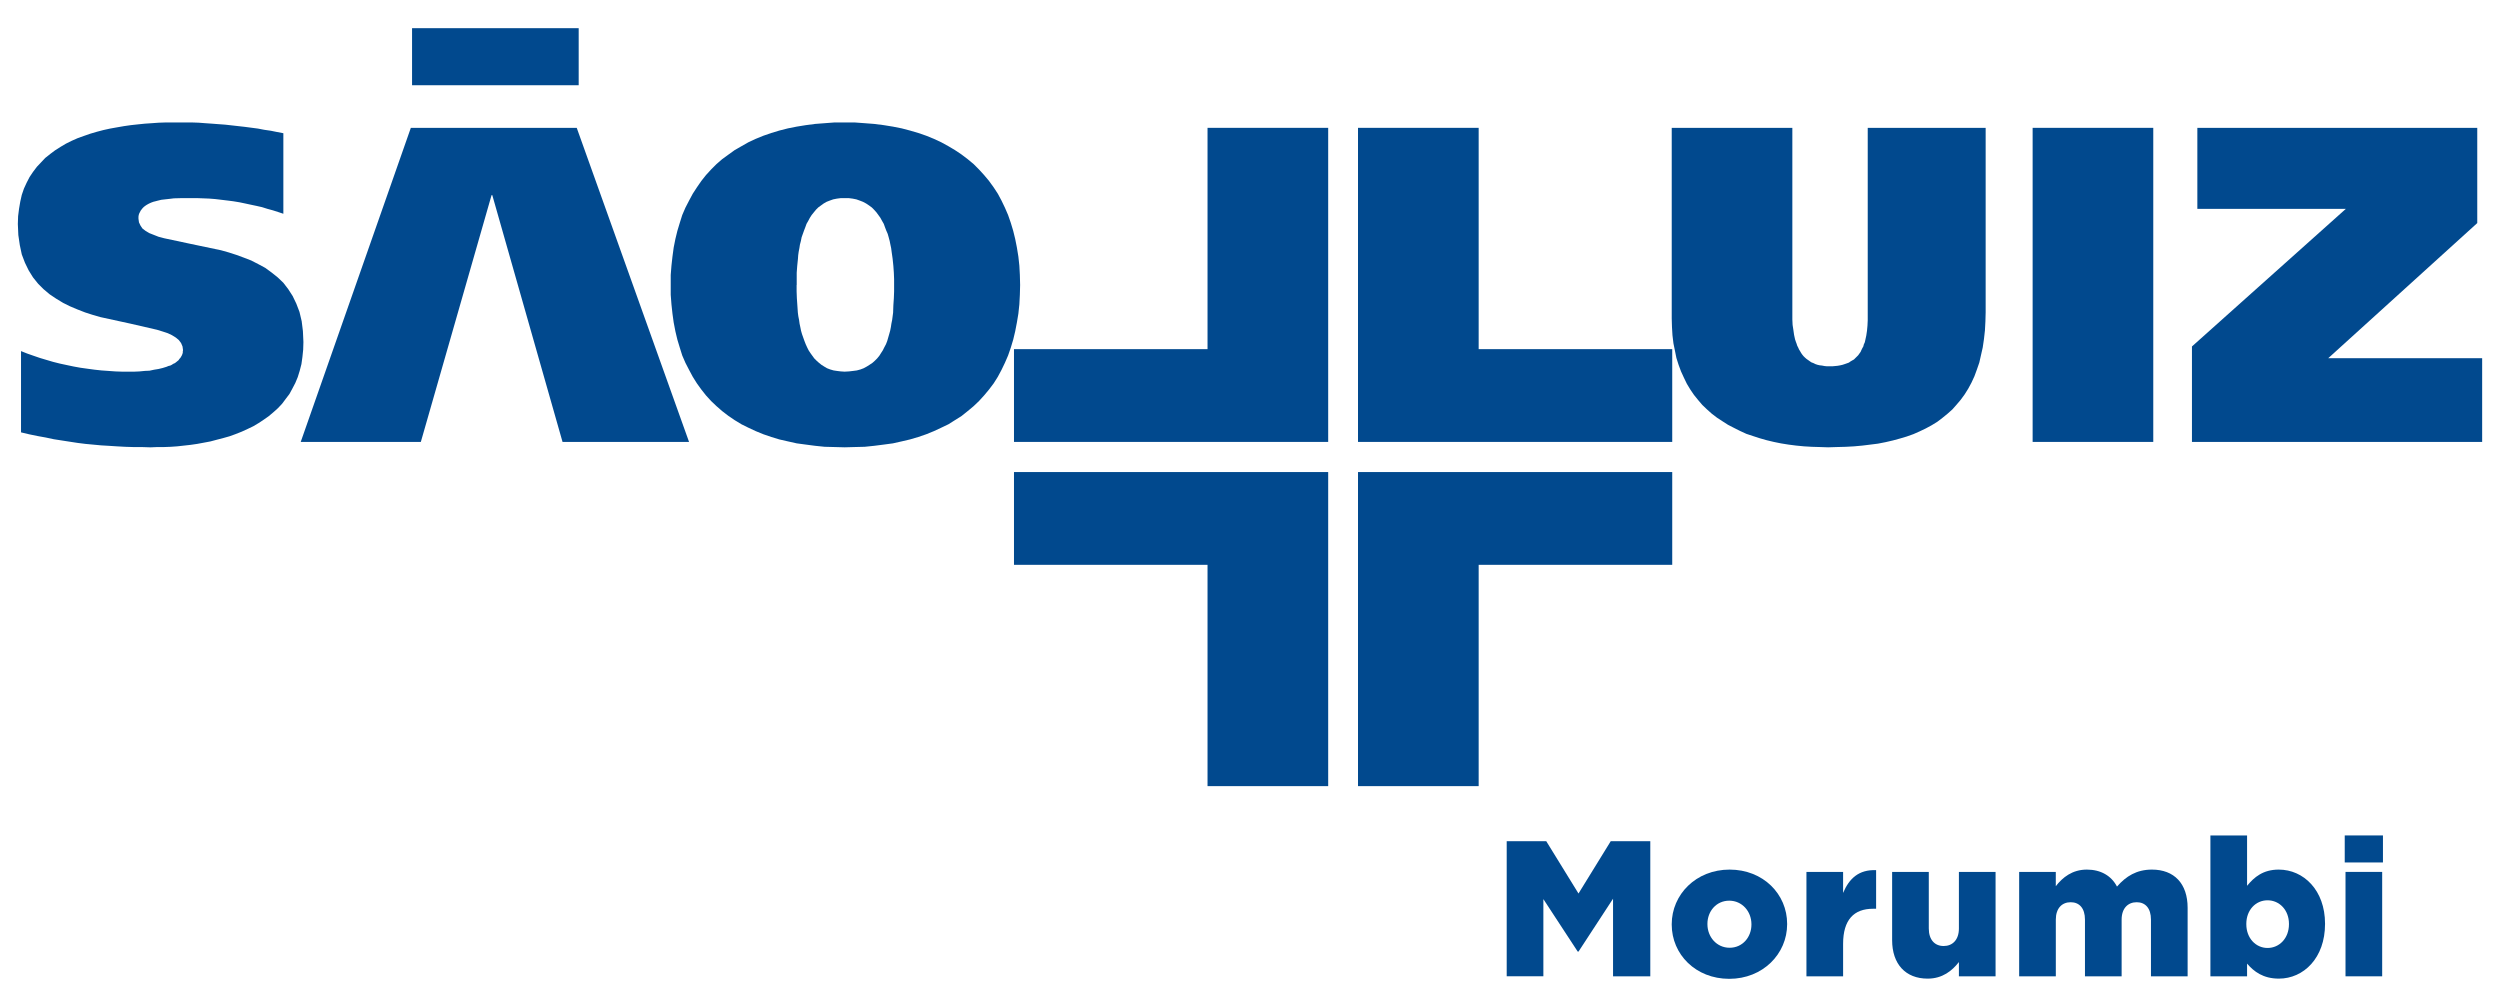 <?xml version="1.0" encoding="UTF-8"?> <svg xmlns="http://www.w3.org/2000/svg" id="Camada_1" data-name="Camada 1" viewBox="0 0 1190.55 479.56"><defs><style> .cls-1 { fill: #01498e; stroke-width: 0px; } </style></defs><polygon class="cls-1" points="134.94 63.44 131.9 62.86 128.99 62.27 125.84 61.81 122.82 61.23 116.64 60.42 110.35 59.71 107.2 59.36 104.06 59.13 100.91 58.89 97.64 58.66 94.61 58.43 91.47 58.32 88.44 58.32 85.41 58.32 82.14 58.32 78.89 58.32 75.62 58.43 72.36 58.66 68.99 58.89 65.59 59.24 62.34 59.59 59.07 60.06 55.69 60.65 52.44 61.23 49.29 61.92 46.14 62.75 43 63.67 39.97 64.73 37.05 65.77 34.13 67.06 31.34 68.45 28.78 69.97 26.21 71.61 23.88 73.35 21.55 75.21 19.57 77.31 17.58 79.41 15.73 81.86 14.09 84.3 12.7 86.99 11.41 89.79 10.37 92.82 9.66 95.97 9.08 99.35 8.62 102.97 8.5 106.69 8.73 111.94 9.43 116.72 10.37 121.15 11.88 125.12 13.63 128.72 15.73 132.11 18.17 135.14 20.74 137.71 23.65 140.16 26.79 142.26 30.06 144.24 33.32 145.86 36.93 147.38 40.55 148.79 44.15 149.95 47.77 151 62.22 154.15 74.8 157.05 77.48 157.88 79.93 158.69 81.91 159.63 83.78 160.79 85.17 161.96 86.23 163.36 86.92 164.99 87.16 166.74 87.04 167.44 87.04 168.02 86.81 168.72 86.57 169.3 86.23 169.88 85.88 170.46 85.41 170.94 85.06 171.51 84.48 171.98 83.9 172.45 83.31 172.91 82.49 173.27 81.8 173.73 81.1 174.08 80.16 174.31 79.35 174.66 77.48 175.24 75.5 175.72 73.4 176.06 71.2 176.53 68.87 176.64 66.42 176.88 63.97 176.99 61.41 176.99 58.14 176.99 55 176.88 51.61 176.64 48.35 176.41 45.09 176.06 41.7 175.6 38.33 175.13 35.07 174.54 31.8 173.85 28.54 173.15 25.28 172.33 22.13 171.4 18.99 170.46 15.96 169.42 12.93 168.36 10.01 167.2 10.01 205.9 13.97 206.84 17.94 207.66 21.78 208.35 25.63 209.17 29.36 209.75 33.21 210.35 36.93 210.92 40.66 211.39 44.39 211.74 48.12 212.09 51.97 212.32 55.69 212.56 59.66 212.78 63.61 212.9 67.58 212.9 71.66 213.03 74.8 212.9 77.95 212.9 81.22 212.78 84.36 212.56 87.62 212.2 90.76 211.85 93.92 211.39 97.06 210.81 100.2 210.22 103.24 209.41 106.39 208.59 109.3 207.77 112.2 206.72 115.13 205.56 117.92 204.28 120.61 202.99 123.17 201.47 125.61 199.85 127.94 198.22 130.16 196.35 132.38 194.36 134.35 192.26 136.09 189.93 137.85 187.6 139.24 185.04 140.64 182.36 141.8 179.57 142.74 176.53 143.55 173.38 144.02 170 144.38 166.51 144.49 162.89 144.25 157.65 143.67 152.97 142.62 148.54 141.11 144.59 139.37 140.97 137.27 137.71 134.94 134.67 132.26 132.11 129.34 129.78 126.31 127.56 123.05 125.81 119.66 124.06 116.06 122.67 112.55 121.38 108.95 120.22 105.22 119.17 90.76 116.14 78.18 113.46 75.5 112.75 73.17 111.83 71.07 111 69.33 109.96 67.81 108.79 66.89 107.4 66.18 105.88 65.94 104.13 65.94 103.2 66.06 102.39 66.29 101.68 66.65 100.98 67 100.29 67.46 99.7 67.93 99.11 68.51 98.53 69.1 98.07 69.79 97.6 70.61 97.13 71.32 96.78 72.12 96.43 73.05 96.09 73.99 95.86 74.92 95.61 76.79 95.15 78.77 94.92 80.86 94.69 82.84 94.45 86.92 94.34 90.53 94.34 93.57 94.34 96.6 94.45 99.63 94.57 102.53 94.8 105.45 95.15 108.37 95.5 111.16 95.86 113.96 96.32 116.75 96.9 119.43 97.48 122.23 98.07 124.79 98.65 127.36 99.46 129.93 100.16 132.49 100.98 134.94 101.8 134.94 63.44"></polygon><polygon class="cls-1" points="143.21 210.45 195.65 60.88 274.65 60.88 328.14 210.45 267.89 210.45 234.44 92.93 234.09 92.93 200.41 210.45 143.21 210.45"></polygon><path class="cls-1" d="M379.41,135.73v-5.83l.24-3.26.35-3.39.11-1.63.24-1.75.34-1.74.25-1.63.46-1.75.35-1.75.58-1.62.58-1.63.59-1.52.58-1.62.81-1.4.81-1.52.82-1.28,1.04-1.29,1.06-1.29,1.04-1.04,1.29-.94,1.28-.93,1.4-.81,1.51-.59,1.63-.58,1.75-.35,1.85-.24h3.85l1.86.24,1.75.35,1.62.58,1.52.59,1.52.81,1.39.93,1.29.94,1.04,1.04,1.16,1.29.94,1.29.93,1.28.83,1.52.81,1.4.58,1.62.58,1.52.71,1.63.46,1.62.47,1.75.35,1.75.35,1.63.23,1.74.25,1.75.23,1.63.35,3.39.23,3.26.12,3.03v5.83l-.12,3.26-.23,3.39-.12,3.5-.23,1.74-.23,1.75-.36,1.75-.24,1.63-.35,1.74-.46,1.64-.47,1.63-.47,1.63-.59,1.51-.81,1.52-.7,1.4-.83,1.27-.81,1.29-1.04,1.27-1.06,1.06-1.16,1.04-1.4.94-1.28.81-1.52.83-1.52.58-1.74.47-1.75.23-1.98.23-2.09.12-1.87-.12-1.85-.23-1.52-.23-1.63-.47-1.51-.58-1.4-.83-1.28-.81-1.17-.94-1.16-1.04-1.06-1.06-.93-1.27-.93-1.29-.83-1.27-.7-1.4-.69-1.52-.59-1.51-.58-1.63-.58-1.63-.47-1.64-.35-1.74-.35-1.63-.24-1.75-.35-1.75-.23-1.74-.24-3.5-.23-3.39-.12-3.26v-3.03ZM485.8,135.73l-.12-4.79-.24-4.42-.47-4.32-.7-4.31-.81-4.07-.94-3.85-1.16-3.85-1.29-3.72-1.51-3.5-1.63-3.39-1.75-3.26-1.98-3.03-2.2-3.04-2.33-2.79-2.45-2.68-2.56-2.57-2.81-2.33-2.91-2.21-3.14-2.1-3.14-1.87-3.39-1.86-3.49-1.63-3.73-1.52-3.72-1.28-3.97-1.17-3.96-1.04-4.18-.83-4.32-.7-4.54-.58-4.55-.35-4.78-.35h-9.67l-4.66.35-4.55.35-4.41.58-4.32.7-4.19.83-4.08,1.04-3.84,1.17-3.73,1.28-3.72,1.52-3.49,1.63-3.27,1.86-3.26,1.87-2.91,2.1-3.04,2.21-2.68,2.33-2.57,2.57-2.45,2.68-2.21,2.79-2.1,3.04-1.97,3.03-1.75,3.26-1.75,3.39-1.51,3.5-1.17,3.72-1.16,3.85-.94,3.85-.81,4.07-.58,4.31-.48,4.32-.35,4.42v9.45l.35,4.55.48,4.43.58,4.19.81,4.2.94,3.95,1.16,3.85,1.17,3.73,1.51,3.49,1.75,3.39,1.75,3.27,1.97,3.14,2.1,2.91,2.21,2.8,2.45,2.69,2.57,2.44,2.68,2.34,3.04,2.33,2.91,1.98,3.26,1.98,3.27,1.62,3.49,1.63,3.72,1.52,3.73,1.28,3.84,1.17,4.08.93,4.19.94,4.32.58,4.41.58,4.55.47,4.66.12,4.9.13,4.77-.13,4.78-.12,4.55-.47,4.54-.58,4.32-.58,4.18-.94,3.96-.93,3.97-1.17,3.72-1.28,3.73-1.52,3.49-1.63,3.39-1.62,3.14-1.98,3.14-1.98,2.91-2.33,2.81-2.34,2.56-2.44,2.45-2.69,2.33-2.8,2.2-2.91,1.98-3.14,1.75-3.27,1.63-3.39,1.51-3.49,1.29-3.73,1.16-3.85.94-3.95.81-4.2.7-4.19.47-4.43.24-4.55.12-4.66Z"></path><polygon class="cls-1" points="646.71 210.45 796.35 210.45 796.35 166.27 704.17 166.27 704.17 60.88 646.71 60.88 646.71 210.45"></polygon><polygon class="cls-1" points="853.55 60.88 796.11 60.88 796.11 151.7 796.23 155.78 796.46 159.63 796.92 163.47 797.63 166.97 798.33 170.46 799.37 173.73 800.54 176.88 801.93 179.91 803.34 182.82 804.96 185.5 806.71 188.07 808.69 190.52 810.68 192.85 812.89 194.96 815.22 197.04 817.67 198.91 820.35 200.66 822.91 202.3 825.82 203.8 828.62 205.21 831.66 206.61 834.8 207.65 838.06 208.71 841.32 209.64 844.7 210.45 848.2 211.16 851.81 211.74 855.42 212.2 859.15 212.56 862.87 212.78 866.73 212.89 870.58 213.02 874.76 212.89 878.96 212.78 882.92 212.56 886.88 212.2 890.61 211.74 894.34 211.27 897.96 210.56 901.45 209.75 904.82 208.83 907.98 207.89 911.24 206.73 914.15 205.44 917.06 204.05 919.87 202.53 922.55 200.89 924.99 199.03 927.44 197.04 929.77 194.96 931.74 192.73 933.72 190.4 935.59 187.84 937.34 185.04 938.85 182.24 940.25 179.21 941.41 176.06 942.58 172.68 943.4 169.07 944.22 165.45 944.8 161.48 945.26 157.4 945.49 153.1 945.61 148.79 945.61 60.88 889.45 60.88 889.45 149.71 889.45 152.51 889.33 155.07 889.1 157.52 888.75 159.86 888.52 160.9 888.29 161.96 888.06 163 887.58 164.05 887.35 164.99 886.88 165.8 886.42 166.74 886.07 167.55 885.49 168.36 884.9 169.19 884.32 169.77 883.62 170.46 882.92 171.17 882.1 171.63 881.29 172.1 880.47 172.68 879.54 173.02 878.5 173.38 877.44 173.73 876.4 173.97 875.11 174.2 873.95 174.31 872.66 174.43 871.28 174.43 869.98 174.43 868.83 174.31 867.65 174.08 866.61 173.97 865.55 173.73 864.51 173.38 863.58 172.91 862.64 172.56 861.95 172.1 861.14 171.52 860.31 170.94 859.62 170.34 858.91 169.65 858.33 168.95 857.75 168.13 857.29 167.32 856.71 166.38 856.36 165.57 855.88 164.64 855.54 163.58 855.19 162.66 854.84 161.6 854.61 160.56 854.38 159.5 854.03 157.06 853.67 154.72 853.55 152.16 853.55 149.6 853.55 60.88"></polygon><rect class="cls-1" x="967.98" y="60.88" width="57.45" height="149.57"></rect><polygon class="cls-1" points="1046.42 60.88 1046.42 99.46 1117.14 99.46 1043.85 164.99 1043.85 210.45 1182.05 210.45 1182.05 170.58 1108.75 170.58 1179.72 106.23 1179.72 60.88 1046.42 60.88"></polygon><rect class="cls-1" x="196.23" y="13.42" width="79.35" height="27.17"></rect><polygon class="cls-1" points="646.71 224.8 796.35 224.8 796.35 268.98 704.17 268.98 704.17 374.37 646.71 374.37 646.71 224.8"></polygon><polygon class="cls-1" points="632.51 210.45 482.88 210.45 482.88 166.27 575.05 166.27 575.05 60.88 632.51 60.88 632.51 210.45"></polygon><polygon class="cls-1" points="632.51 224.8 482.88 224.8 482.88 268.98 575.05 268.98 575.05 374.37 632.51 374.37 632.51 224.8"></polygon><g><path class="cls-1" d="M717.52,400.6h18.84l15.35,24.91,15.35-24.91h18.84v64.34h-17.74v-36.95l-16.45,25.18h-.37l-16.36-25v36.76h-17.46v-64.34Z"></path><path class="cls-1" d="M796.11,440.31v-.18c0-14.15,11.58-26.01,27.57-26.01s27.39,11.67,27.39,25.83v.18c0,14.15-11.58,26.01-27.57,26.01s-27.39-11.67-27.39-25.83ZM834.07,440.31v-.18c0-6.07-4.41-11.21-10.57-11.21s-10.39,5.05-10.39,11.03v.18c0,6.07,4.41,11.21,10.57,11.21s10.39-5.05,10.39-11.03Z"></path><path class="cls-1" d="M860.26,415.22h17.46v10.02c2.85-6.8,7.45-11.21,15.72-10.85v18.38h-1.47c-9.1,0-14.25,5.24-14.25,16.73v15.44h-17.46v-49.72Z"></path><path class="cls-1" d="M901.07,447.76v-32.54h17.46v26.93c0,5.42,2.85,8.36,7.08,8.36s7.26-2.94,7.26-8.36v-26.93h17.46v49.72h-17.46v-6.8c-3.22,4.14-7.81,7.9-14.89,7.9-10.57,0-16.91-6.99-16.91-18.29Z"></path><path class="cls-1" d="M961.55,415.22h17.46v6.8c3.22-4.14,7.81-7.9,14.8-7.9,6.62,0,11.67,2.94,14.34,8.09,4.32-4.96,9.38-8.09,16.64-8.09,10.57,0,17,6.62,17,18.2v32.63h-17.46v-27.02c0-5.42-2.67-8.27-6.8-8.27s-7.17,2.85-7.17,8.27v27.02h-17.46v-27.02c0-5.42-2.67-8.27-6.8-8.27s-7.08,2.85-7.08,8.27v27.02h-17.46v-49.72Z"></path><path class="cls-1" d="M1070.1,458.88v6.07h-17.46v-67.1h17.46v23.99c3.4-4.14,7.63-7.72,15.07-7.72,11.86,0,22.06,9.83,22.06,25.73v.18c0,16.18-10.2,26.01-21.97,26.01-7.54,0-11.95-3.4-15.17-7.17ZM1090.05,440.13v-.18c0-6.53-4.5-11.21-10.2-11.21s-10.11,4.69-10.11,11.21v.18c0,6.62,4.5,11.31,10.11,11.31s10.2-4.6,10.2-11.31Z"></path><path class="cls-1" d="M1116.61,397.85h18.2v12.87h-18.2v-12.87ZM1116.98,415.22h17.46v49.72h-17.46v-49.72Z"></path></g></svg> 